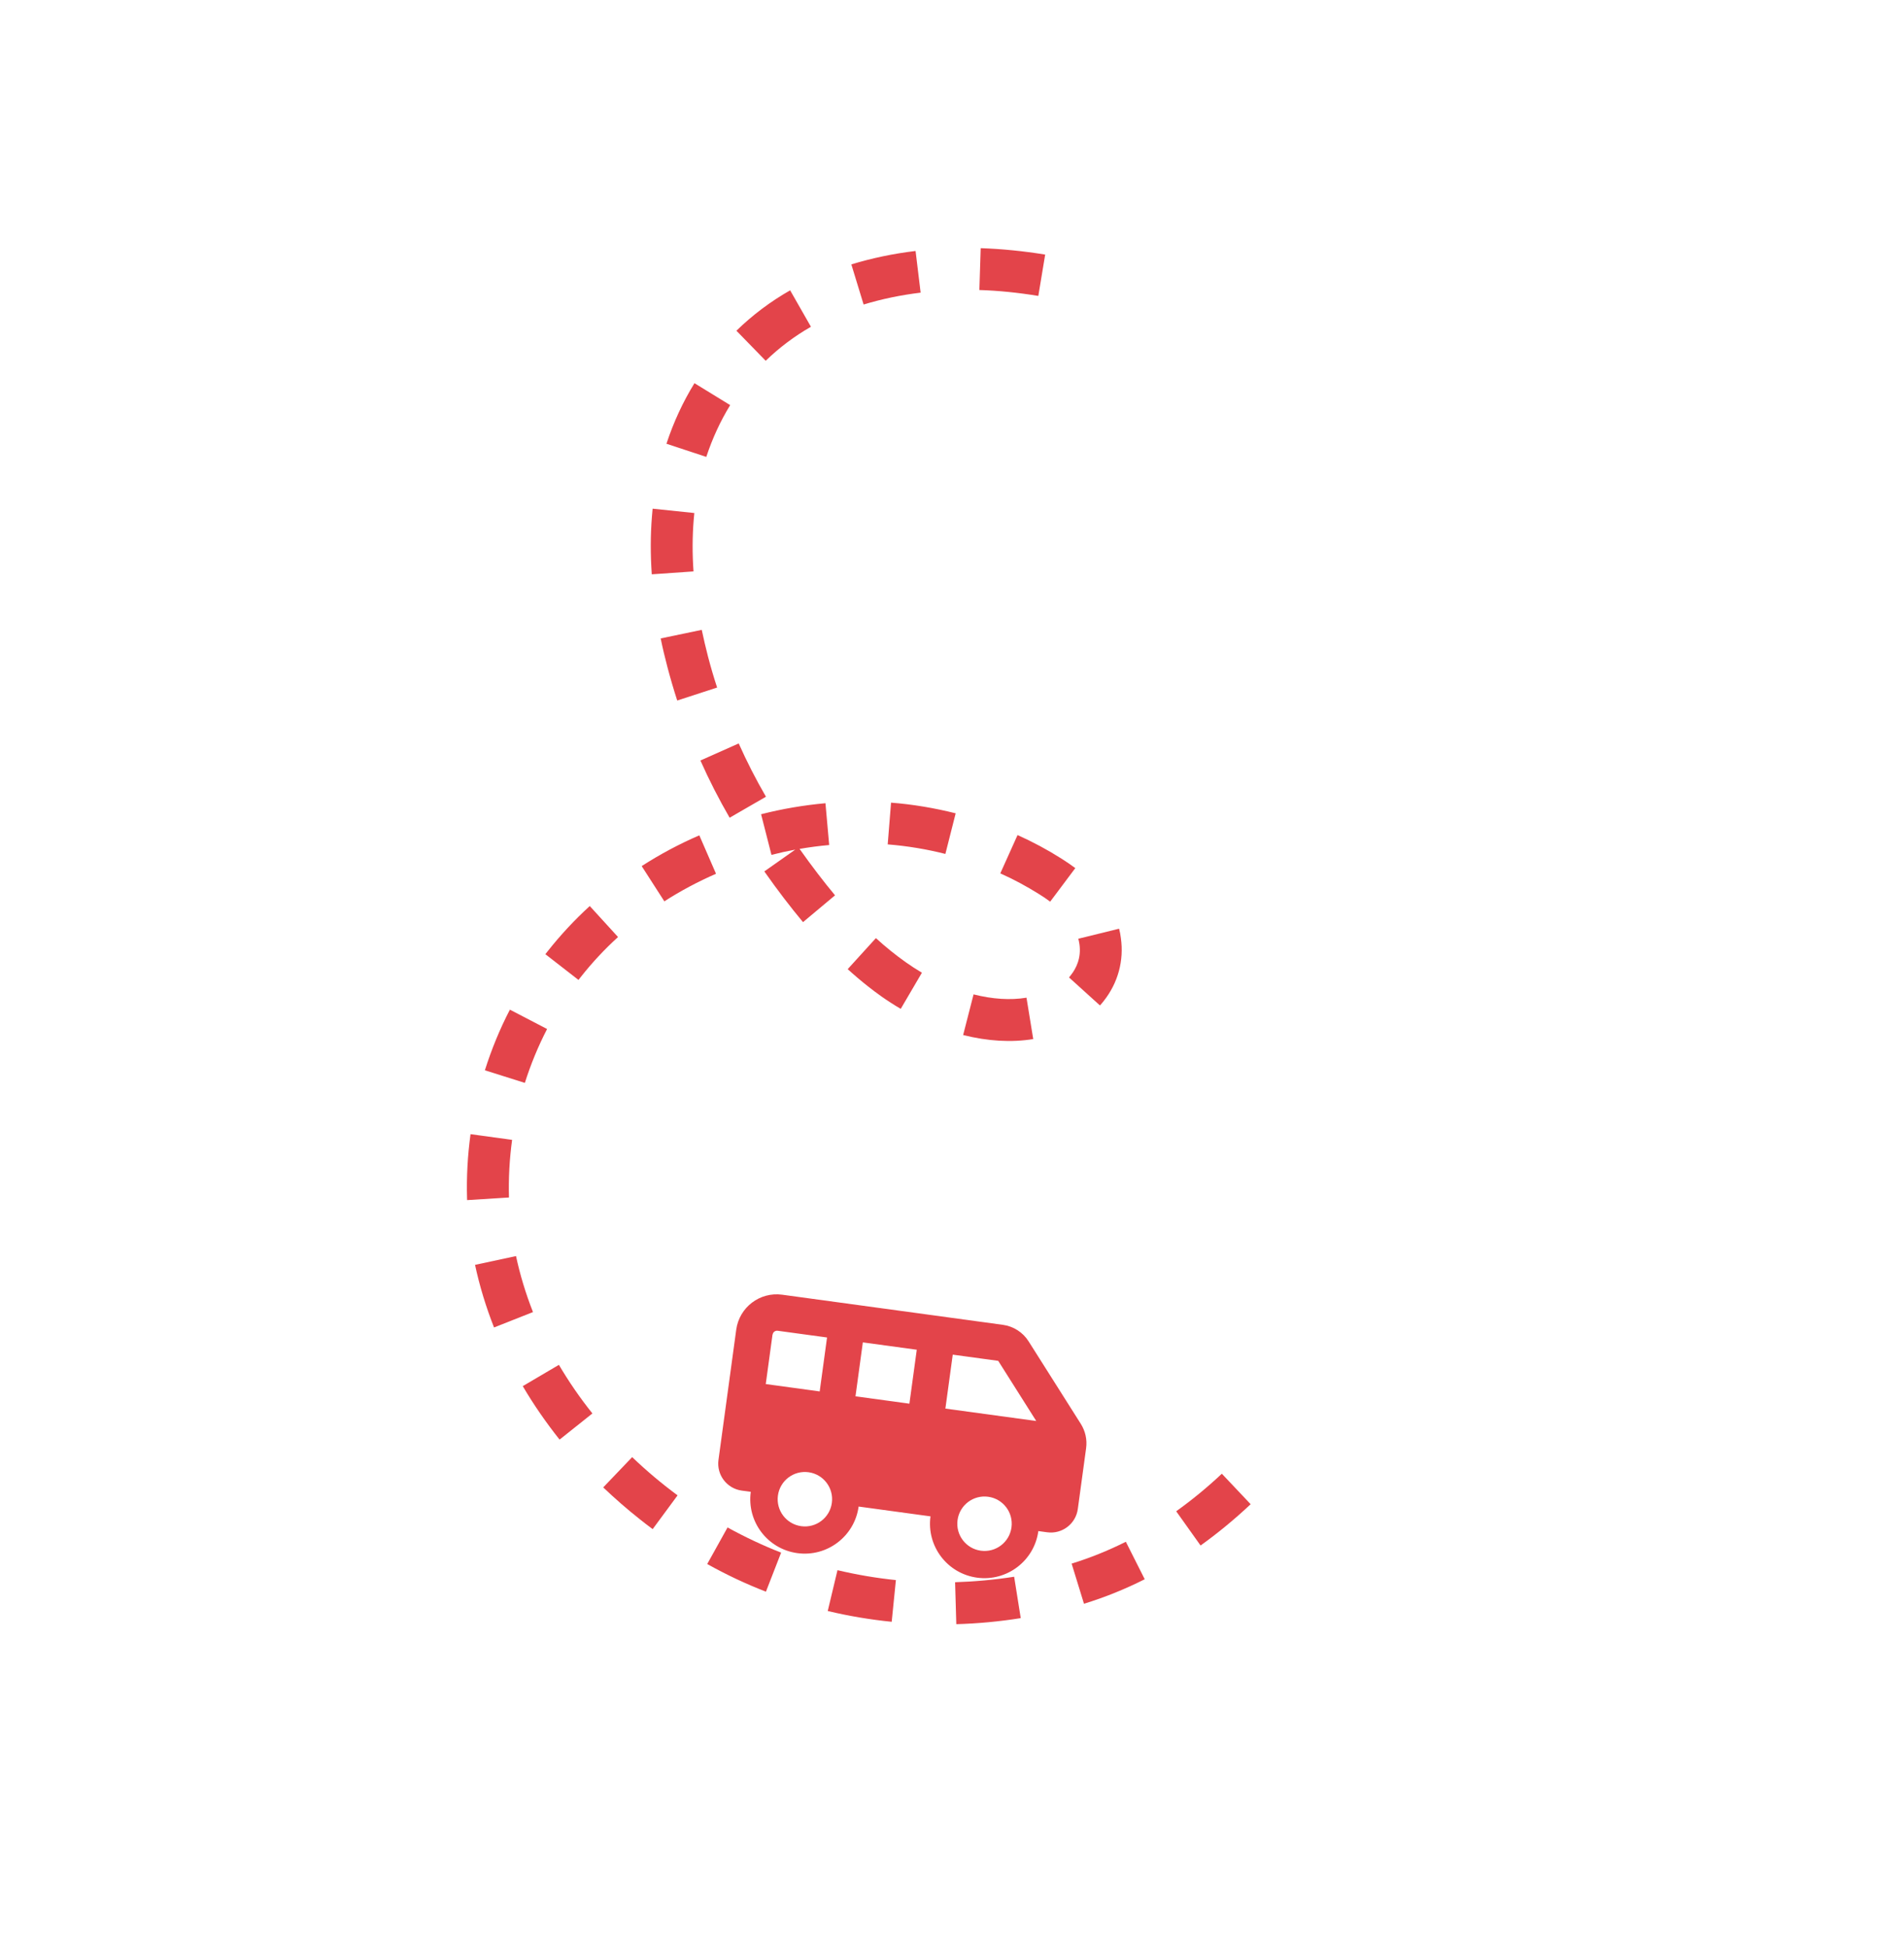 <svg width="175" height="179" viewBox="0 0 175 179" fill="none" xmlns="http://www.w3.org/2000/svg">
<path d="M58.812 139.598C57.647 138.679 56.515 137.688 55.442 136.669L58.104 133.886C59.411 135.138 60.812 136.317 62.277 137.399L59.988 140.502C59.59 140.213 59.197 139.902 58.812 139.598ZM64.997 143.718L66.87 140.349C68.469 141.23 70.124 142.009 71.793 142.663L70.398 146.25C68.565 145.54 66.757 144.69 65.003 143.71L64.997 143.718ZM51.433 132.279C50.184 130.705 49.036 129.05 48.048 127.363L51.371 125.407C52.272 126.94 53.306 128.444 54.449 129.873L51.439 132.271L51.433 132.279ZM76.08 148.021L76.975 144.274C78.732 144.691 80.538 144.999 82.343 145.184L81.958 149.016C79.98 148.817 78.007 148.487 76.087 148.027L76.08 148.021ZM45.411 121.981C44.668 120.093 44.075 118.154 43.662 116.22L47.428 115.413C47.797 117.139 48.323 118.867 48.988 120.558L45.404 121.975L45.411 121.981ZM87.896 149.235L87.784 145.38C89.595 145.324 91.421 145.157 93.212 144.877L93.818 148.68C91.866 148.993 89.879 149.179 87.896 149.235ZM42.935 110.284L42.928 110.107C42.871 108.173 42.978 106.171 43.248 104.212L47.068 104.735C46.829 106.485 46.731 108.273 46.78 110.03L42.933 110.271L42.935 110.284ZM99.628 147.351L98.495 143.671C100.182 143.15 101.852 142.48 103.478 141.664L105.214 145.108C103.401 146.021 101.529 146.777 99.636 147.357L99.628 147.351ZM44.566 98.343C45.175 96.42 45.942 94.546 46.865 92.771L50.284 94.549C49.469 96.126 48.78 97.792 48.241 99.501L44.566 98.343ZM110.341 142L108.106 138.862C109.548 137.828 110.962 136.673 112.301 135.411L114.95 138.213C113.48 139.593 111.93 140.873 110.349 142.006L110.341 142ZM50.119 87.682L50.34 87.402C51.504 85.928 52.8 84.534 54.206 83.25L56.805 86.098C55.553 87.234 54.403 88.473 53.371 89.782L53.168 90.039L50.125 87.675L50.119 87.682ZM61.061 82.819L58.978 79.58C60.649 78.505 62.436 77.547 64.276 76.754L65.81 80.284C64.16 81.006 62.559 81.854 61.061 82.819ZM79.757 90.614C79.137 90.125 78.513 89.595 77.913 89.049L80.506 86.198C81.397 87.012 82.306 87.742 83.249 88.413C83.729 88.754 84.226 89.073 84.735 89.376L82.788 92.699C82.184 92.345 81.59 91.962 81.014 91.557C80.58 91.251 80.166 90.937 79.757 90.614ZM73.803 84.725C72.661 83.358 71.494 81.836 70.25 80.069L73.093 78.067C72.362 78.201 71.633 78.363 70.907 78.551L69.953 74.816C71.89 74.32 73.887 73.982 75.869 73.803L76.212 77.645C75.302 77.725 74.397 77.845 73.49 78C74.633 79.614 75.704 81.01 76.75 82.266L73.791 84.741L73.803 84.725ZM88.524 95.102L89.482 91.368C91.222 91.807 92.853 91.917 94.347 91.672L94.966 95.474C92.954 95.8 90.785 95.672 88.524 95.102ZM67.062 75.136C66.08 73.442 65.172 71.669 64.377 69.877L67.896 68.31C68.642 69.978 69.48 71.621 70.401 73.206L67.062 75.136ZM62.248 64.38C61.924 63.376 61.625 62.355 61.354 61.331C61.117 60.433 60.902 59.539 60.724 58.662L64.499 57.874C64.67 58.684 64.863 59.511 65.078 60.343C65.326 61.288 65.604 62.243 65.912 63.174L62.246 64.367L62.248 64.38ZM81.59 77.594L81.898 73.751C83.899 73.906 85.9 74.246 87.837 74.731L86.891 78.464C85.166 78.022 83.383 77.732 81.596 77.586L81.59 77.594ZM101.112 92.397L98.256 89.812C98.316 89.737 98.376 89.661 98.435 89.585C98.895 89.003 99.398 88.038 99.212 86.75C99.185 86.582 99.153 86.421 99.112 86.254L102.858 85.333C102.932 85.612 102.987 85.901 103.022 86.198C103.314 88.269 102.759 90.31 101.452 91.966C101.339 92.11 101.226 92.253 101.097 92.385L101.112 92.397ZM91.943 80.241L93.525 76.728C94.929 77.358 96.284 78.084 97.559 78.893C97.995 79.164 98.414 79.458 98.834 79.765L96.523 82.849C96.2 82.606 95.856 82.372 95.509 82.16C94.376 81.45 93.182 80.802 91.937 80.249L91.943 80.241ZM59.905 52.764C59.78 50.948 59.781 49.157 59.922 47.44C59.941 47.198 59.962 46.969 59.983 46.74L63.816 47.139C63.8 47.346 63.775 47.548 63.759 47.756C63.636 49.279 63.626 50.878 63.742 52.504L59.899 52.772L59.905 52.764ZM61.255 40.774C61.901 38.805 62.77 36.926 63.83 35.21L67.112 37.224C66.209 38.695 65.472 40.298 64.916 41.982L61.255 40.774ZM70.369 33.143L67.685 30.387C69.161 28.951 70.824 27.698 72.624 26.677L74.535 30.025C73.018 30.89 71.626 31.939 70.376 33.149L70.369 33.143ZM79.376 27.98L78.248 24.293C80.122 23.722 82.11 23.302 84.152 23.061L84.617 26.889C82.799 27.11 81.038 27.475 79.376 27.98ZM90.015 26.657L90.137 22.802C92.072 22.869 94.063 23.066 96.064 23.392L95.434 27.191C93.609 26.892 91.783 26.702 90.021 26.649L90.015 26.657Z" fill="#E3444A"/>
<path d="M71.002 122.636L70.382 127.174L75.339 127.85L76.015 122.894L71.478 122.275C71.251 122.244 71.043 122.402 71.012 122.629L71.002 122.636ZM95.243 130.567L91.749 125.041L87.569 124.471L86.892 129.427L95.252 130.568L95.243 130.567ZM83.585 128.976L84.262 124.019L79.305 123.343L78.629 128.299L83.585 128.976ZM96.265 140.795L95.436 140.682C95.064 143.413 92.544 145.336 89.804 144.962C87.064 144.588 85.15 142.069 85.523 139.329L78.918 138.428C78.545 141.159 76.025 143.082 73.285 142.708C70.545 142.334 68.631 139.815 69.005 137.075L68.176 136.962C66.806 136.775 65.849 135.515 66.036 134.145L67.669 122.173C67.949 120.122 69.835 118.682 71.894 118.963L92.174 121.73C93.151 121.864 94.018 122.417 94.544 123.254L99.34 130.832C99.757 131.494 99.934 132.282 99.826 133.068L99.064 138.652C98.877 140.022 97.618 140.979 96.248 140.792L96.265 140.795ZM92.967 140.345C93.154 138.975 92.197 137.715 90.827 137.528C89.457 137.341 88.197 138.298 88.01 139.668C87.823 141.038 88.781 142.298 90.15 142.485C91.52 142.672 92.78 141.715 92.967 140.345ZM73.641 140.232C75.01 140.419 76.27 139.462 76.457 138.092C76.644 136.722 75.687 135.462 74.317 135.275C72.947 135.088 71.687 136.045 71.5 137.415C71.314 138.785 72.27 140.045 73.641 140.232Z" fill="#E3444A"/>
</svg>
